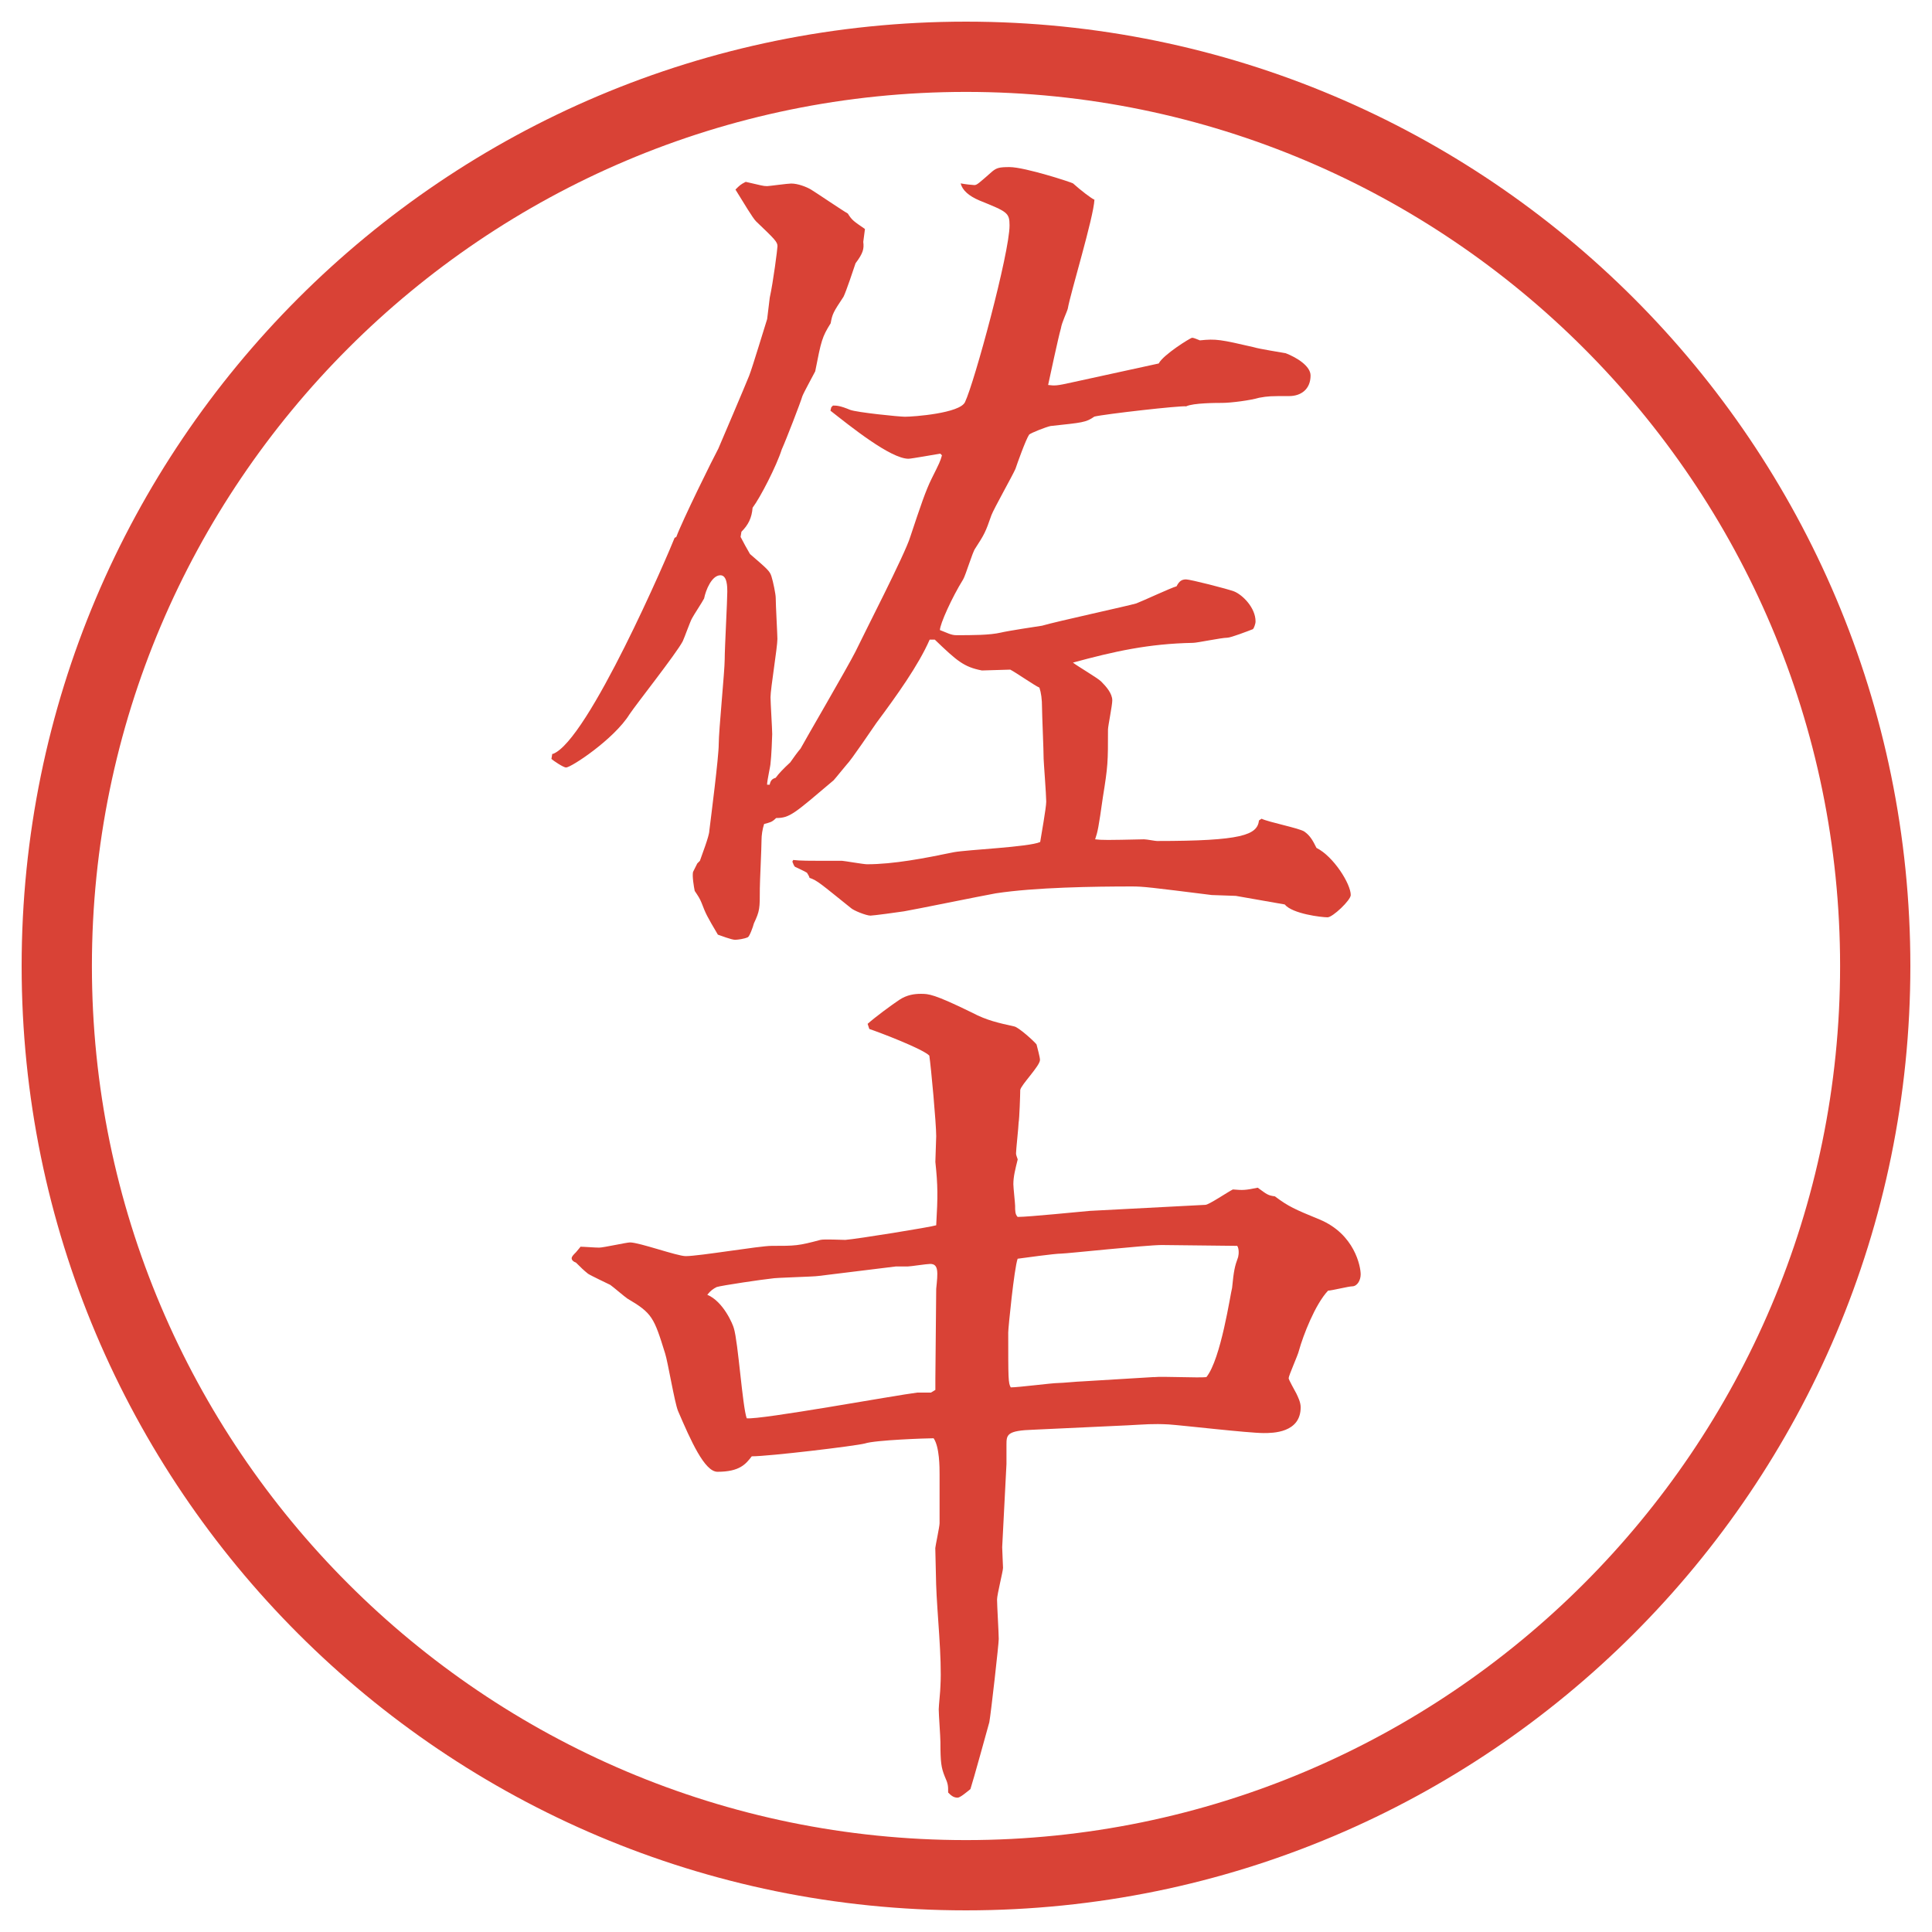 <?xml version="1.0" encoding="UTF-8"?>
<svg id="_レイヤー_1" data-name="レイヤー_1" xmlns="http://www.w3.org/2000/svg" version="1.1" viewBox="0 0 27.496 27.496">
  <!-- Generator: Adobe Illustrator 29.3.1, SVG Export Plug-In . SVG Version: 2.1.0 Build 151)  -->
  <g id="_楕円形_1" data-name="楕円形_1">
    <path d="M13.748,1.308c6.859,0,12.44,5.581,12.44,12.44s-5.581,12.44-12.44,12.44S1.308,20.607,1.308,13.748,6.889,1.308,13.748,1.308M13.748.308C6.325.308.308,6.325.308,13.748s6.017,13.44,13.44,13.44,13.44-6.017,13.44-13.44S21.171.308,13.748.308h0Z" fill="#d94236"/>
  </g>
  <g>
    <path d="M7.868,10.73c.5-.183,1.648-2.856,1.733-3.076l.024-.012c.085-.232.525-1.123.598-1.257.037-.085.391-.916.439-1.038s.22-.696.256-.806l.037-.305c.049-.22.11-.696.11-.732,0-.061-.037-.098-.305-.354-.049-.049-.171-.256-.293-.452.061-.061.073-.073.146-.11.22.049.244.061.305.061.024,0,.293-.037.342-.037.098,0,.22.049.281.085s.439.293.525.342c.061.098.085.11.244.22l-.024.183c.012.098,0,.159-.11.305-.024.073-.134.403-.171.476-.146.22-.159.244-.183.378-.122.195-.134.244-.22.684-.037.073-.159.293-.183.354-.024.085-.232.623-.293.757-.073.232-.305.684-.415.83-.012.146-.061.244-.159.342l-.012.073c.037.073.098.183.134.244.256.22.281.244.305.317s.061.256.061.305c0,.098.024.525.024.586,0,.122-.098.708-.098.83,0,.073.024.452.024.525,0,.037-.012.33-.024.415,0,.037-.049.244-.049.305h.037c.012-.061.037-.085.085-.098q.061-.085.208-.22c.024-.037.122-.171.146-.195.037-.073.671-1.16.781-1.379.122-.256.708-1.392.781-1.636.146-.439.22-.659.305-.83.11-.22.122-.244.146-.33l-.024-.024c-.073.012-.415.073-.452.073-.256,0-.83-.464-1.111-.684l.012-.049.024-.024c.049,0,.098,0,.244.061.098.037.696.098.781.098.122,0,.781-.049.854-.208.134-.281.634-2.124.634-2.515,0-.183-.036-.195-.427-.354q-.232-.098-.269-.244c.061.012.171.024.195.024.037,0,.061-.024.256-.195.061-.049.097-.061.244-.061.221,0,.891.22.904.232.109.098.268.22.305.232-.012.256-.342,1.331-.379,1.55-.012.049-.085.195-.098.281-.036.122-.158.696-.182.806.097.012.122.012.341-.037l1.233-.269c.061-.122.451-.366.476-.366s.073.024.11.037c.231-.024.293-.012.769.098.073.024.391.073.452.085.158.061.354.183.354.317,0,.195-.135.293-.305.293-.27,0-.293,0-.428.024-.122.037-.402.073-.525.073-.072,0-.414,0-.512.049-.086-.012-1.16.11-1.307.146-.122.085-.171.085-.623.134-.061.012-.28.098-.305.122-.049.073-.171.415-.195.488-.049.11-.305.562-.342.659-.085.244-.098.269-.232.476-.037.049-.134.378-.171.439-.159.256-.33.635-.33.72.098.037.159.073.232.073.232,0,.476,0,.635-.037.098-.024.5-.085.586-.098.207-.061,1.22-.281,1.341-.317.098-.037.488-.22.574-.244.037-.073.073-.098.135-.098.061,0,.586.134.684.171.121.049.305.232.305.427,0,.037-.024.098-.037.11-.061.024-.316.122-.365.122-.086,0-.428.073-.488.073-.635.012-1.123.122-1.709.281.061.049.354.22.402.269.073.073.158.171.158.269,0,.073-.061.366-.061.415,0,.464,0,.513-.073.964-.062.439-.073.488-.11.598.098.012.159.012.696,0,.036,0,.159.024.183.024,1.209,0,1.429-.085,1.453-.293l.037-.024c.098.049.537.134.609.183.086.061.123.134.172.232.244.122.488.513.488.671,0,.073-.257.317-.33.317-.086,0-.5-.049-.61-.183-.073-.012-.622-.11-.696-.122-.049,0-.293-.012-.342-.012-.879-.11-.977-.122-1.135-.122-.537,0-1.378.012-1.94.098-.208.037-1.16.232-1.306.256-.073.012-.439.061-.476.061-.061,0-.244-.073-.281-.11-.427-.342-.476-.391-.586-.427-.012-.037-.024-.049-.037-.073-.037-.024-.122-.061-.171-.085-.012-.012-.024-.037-.037-.073l.012-.024c.11.012.159.012.696.012.024,0,.305.049.354.049.378,0,.818-.085,1.233-.171.195-.037,1.074-.073,1.232-.146.013-.085.086-.488.086-.574,0-.098-.037-.574-.037-.61,0-.122-.023-.635-.023-.732q0-.171-.037-.281c-.061-.024-.342-.22-.415-.256-.062,0-.342.012-.403.012-.256-.049-.354-.134-.671-.439h-.073c-.159.366-.476.806-.757,1.184-.061.085-.354.525-.427.598-.012.012-.159.195-.183.22-.562.476-.623.537-.818.537-.061.061-.085.061-.171.085-.024.073-.037.159-.037.232,0,.11-.024.598-.024.684,0,.293,0,.317-.085.5-.012.049-.061.183-.085.195-.049.024-.146.037-.183.037-.049,0-.208-.061-.244-.073-.159-.269-.171-.293-.232-.452-.024-.061-.049-.098-.098-.171-.012-.061-.037-.208-.024-.269l.061-.122.037-.037c.024-.073.134-.354.134-.427.024-.195.134-1.05.134-1.233,0-.195.085-1.038.085-1.208,0-.159.037-.83.037-.964,0-.061,0-.232-.098-.232-.122,0-.208.208-.232.33-.024.049-.146.232-.171.281-.024.037-.11.281-.134.33-.098.183-.659.891-.757,1.038-.22.354-.83.757-.903.757-.037,0-.183-.098-.208-.122l.012-.073Z" fill="#d94236"/>
    <path d="M8.258,17.743c.049,0,.208.013.269.013s.391-.074.439-.074c.134,0,.671.195.793.195.195,0,1.05-.146,1.221-.146.342,0,.378,0,.696-.085.049-.013.305,0,.354,0,.171-.013,1.221-.183,1.294-.208.024-.414.024-.561-.012-.902l.012-.367c0-.183-.073-.977-.098-1.146-.098-.098-.708-.33-.854-.379l-.024-.073c.11-.098.342-.269.452-.342s.22-.085.305-.085c.11,0,.183,0,.732.269.208.11.378.146.598.195.062.012.28.208.317.256.012.049.049.183.049.22,0,.086-.269.354-.281.428,0,.061-.012.414-.023.463,0,.049-.037.391-.037.439,0,.025.012.049.024.086-.036.146-.062.244-.062.354,0,.049.025.27.025.306,0,.073,0,.122.036.159.159,0,.878-.074,1.025-.086l1.647-.086c.049,0,.318-.183.391-.219.146.012.172.012.354-.025.134.098.146.11.244.123.195.146.28.183.635.329.501.208.586.671.586.781,0,.085-.049.171-.122.171-.049,0-.293.061-.342.061-.184.195-.354.635-.415.855-.013.061-.146.354-.146.391,0,.023.085.17.11.219.023.049.061.123.061.195,0,.367-.402.367-.525.367-.219,0-1.159-.11-1.354-.123-.231-.012-.329,0-.586.013l-1.331.062c-.391.012-.391.072-.391.219v.27l-.061,1.184c0,.049.012.256.012.293,0,.049-.085.379-.085.451,0,.086.024.477.024.562,0,.072-.11,1.049-.134,1.184-.024.086-.232.842-.269.952-.061.049-.146.122-.183.122-.061,0-.098-.037-.134-.073,0-.098,0-.122-.049-.231-.049-.123-.061-.195-.061-.488,0-.074-.024-.391-.024-.465,0-.049.024-.268.024-.329.024-.403-.049-1.05-.061-1.452l-.012-.514c0-.023.061-.305.061-.354v-.695c0-.098,0-.391-.085-.514-.098,0-.83.025-.977.074-.134.036-1.367.183-1.611.183-.085.11-.171.22-.488.22-.183,0-.378-.439-.562-.867-.049-.121-.146-.707-.183-.817-.159-.513-.183-.573-.537-.781-.037-.024-.208-.171-.244-.195-.049-.024-.281-.134-.317-.159-.061-.049-.098-.085-.171-.158-.037-.012-.061-.037-.061-.061,0-.025.024-.049.061-.086l.061-.073ZM13.251,19.818l.061-.037v-.158l.012-1.281c.024-.232.037-.354-.085-.354-.049,0-.281.036-.317.036h-.171l-1.099.135c-.073.012-.623.024-.671.037-.122.012-.708.098-.781.121-.049.025-.085.049-.134.11.232.098.366.427.378.476.061.195.122,1.111.183,1.282.195.024,2.124-.329,2.429-.366h.195ZM16.424,19.599c.123-.013.635.013.745,0,.208-.257.342-1.185.366-1.27.024-.244.037-.306.086-.439.012-.049.012-.122-.013-.159l-1.074-.012c-.22,0-1.354.122-1.429.122-.098,0-.537.062-.622.073-.049.135-.134.988-.134,1.05,0,.659,0,.72.036.781.11,0,.586-.062.67-.062.062,0,.293-.023.342-.023l1.025-.062Z" fill="#d94236"/>
  </g>
</svg>